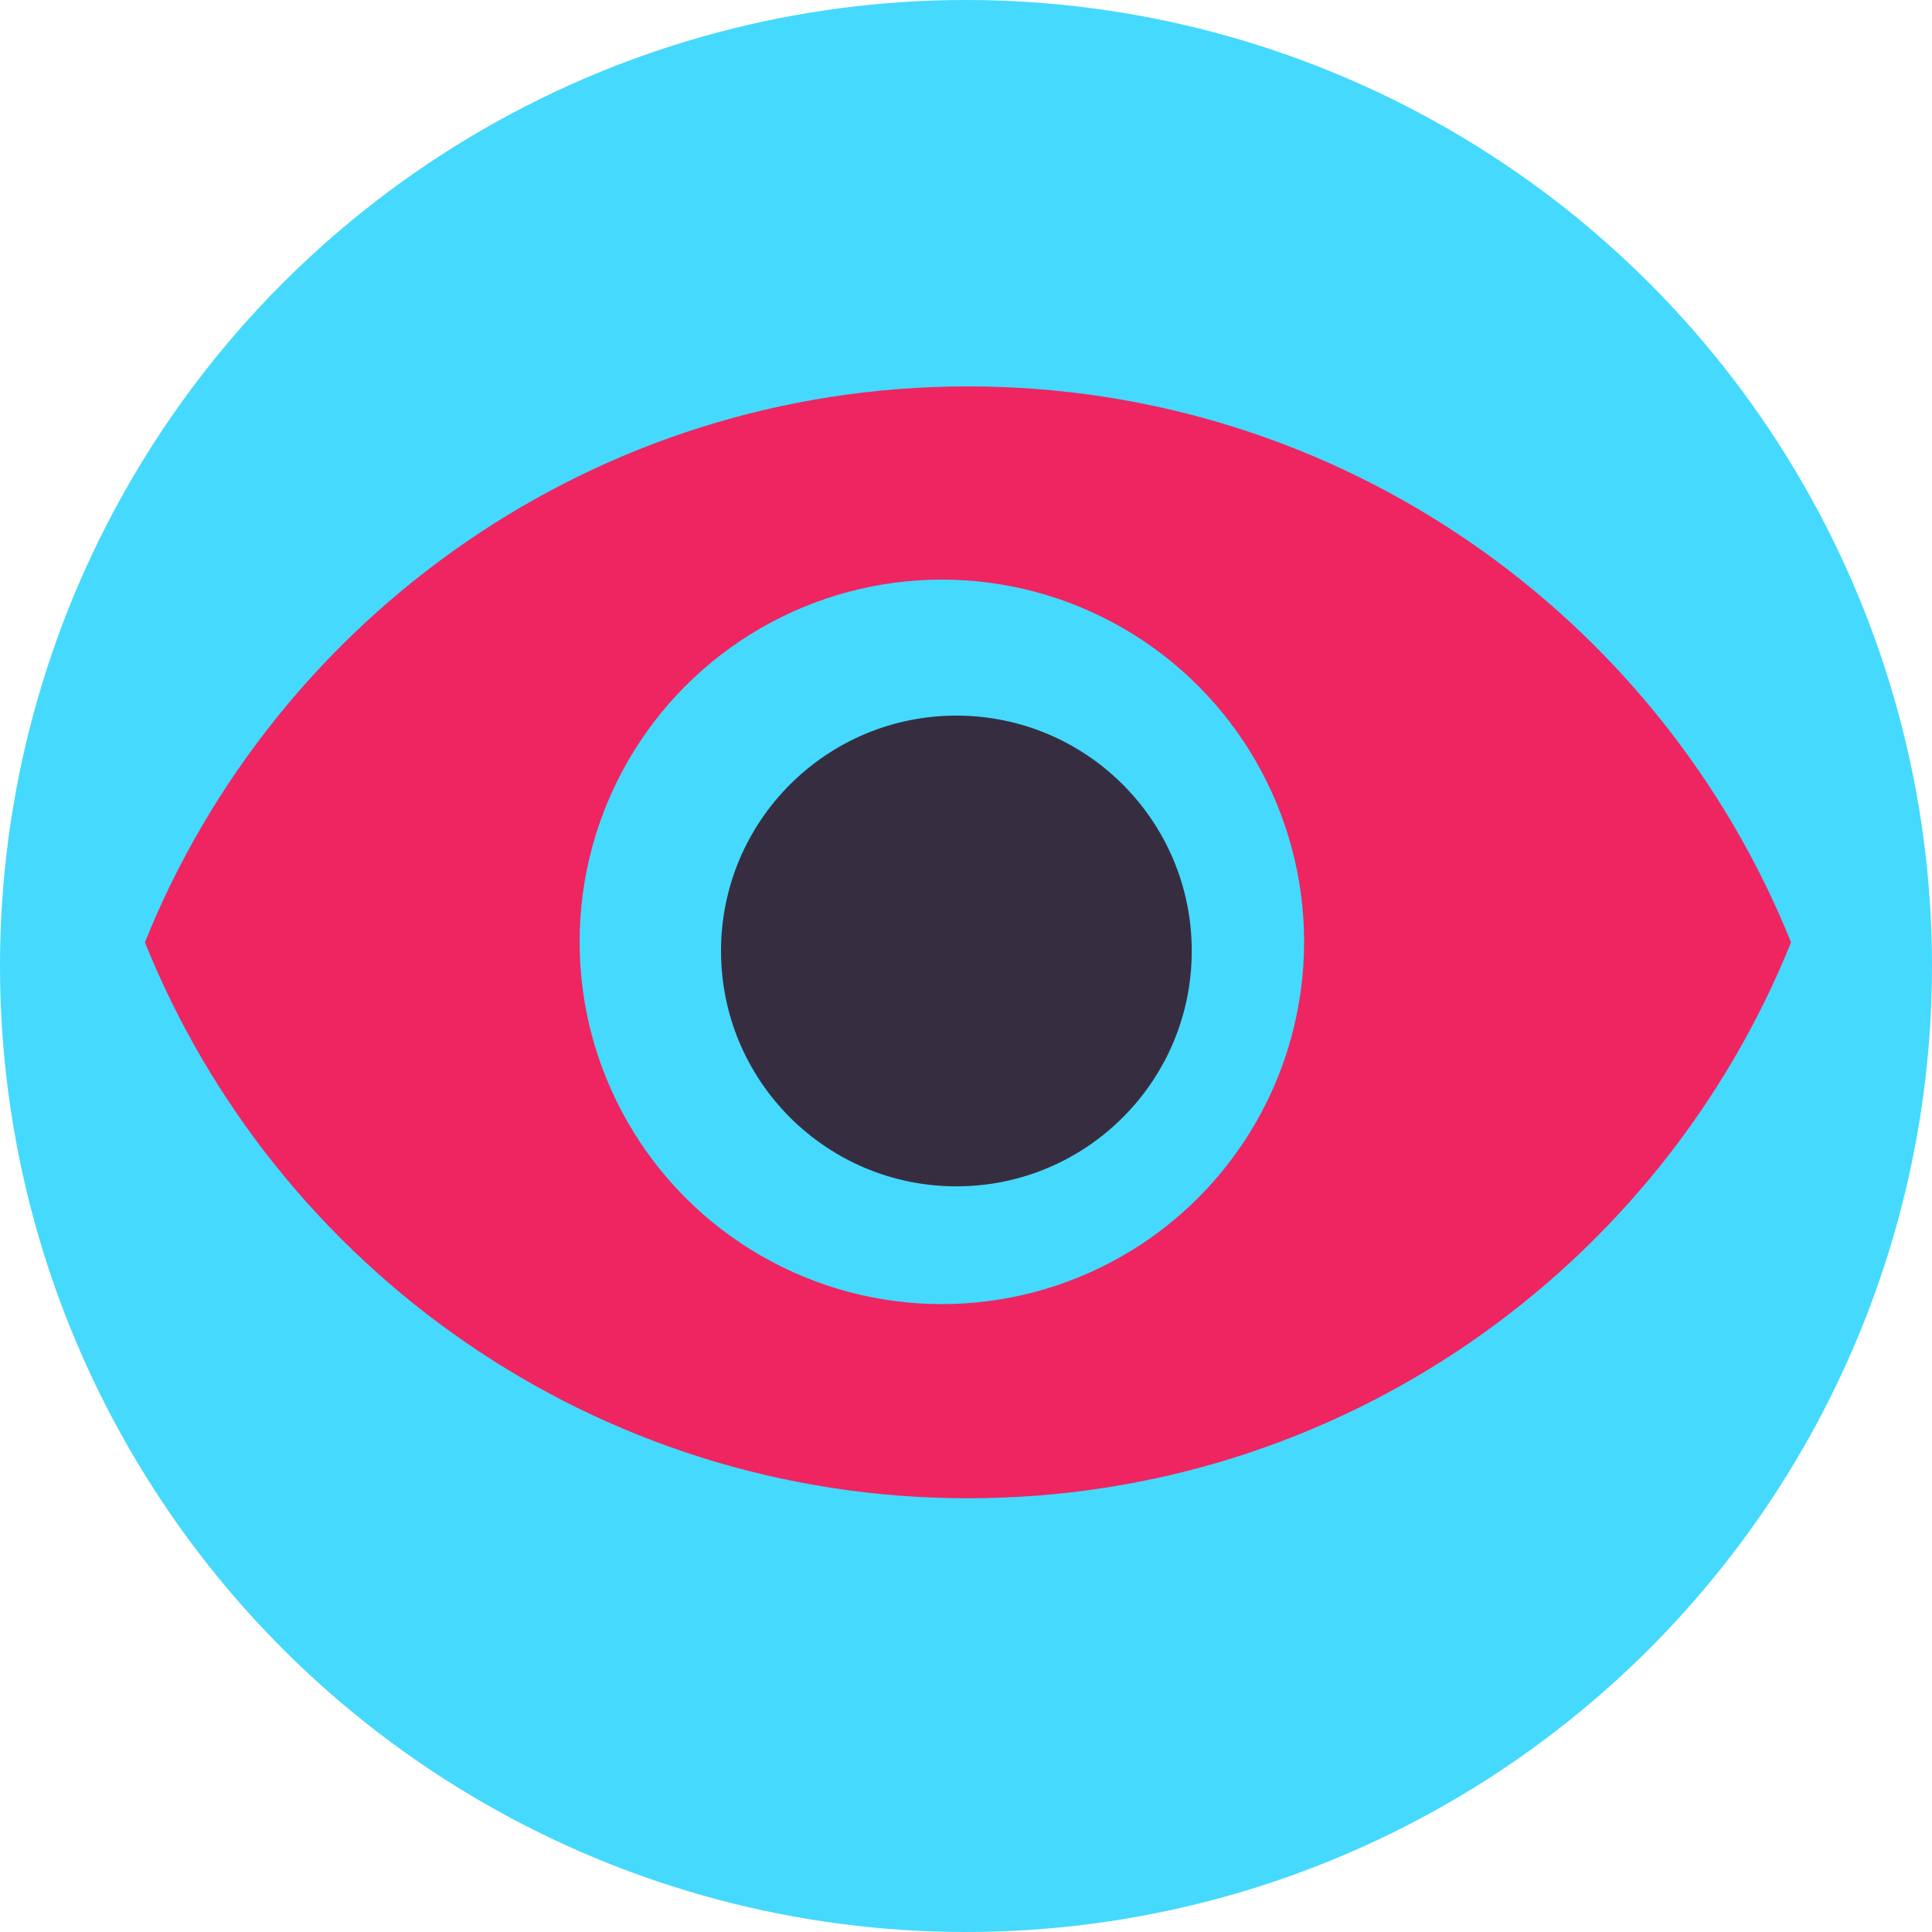 <svg width="40" height="40" viewBox="0 0 40 40" fill="none" xmlns="http://www.w3.org/2000/svg">
<g clip-path="url(#clip0_31_37924)">
<circle cx="20" cy="20" r="20" fill="#45D9FD"/>
<path fill-rule="evenodd" clip-rule="evenodd" d="M3 19.51C5.715 12.763 12.322 8 20.04 8C27.759 8 34.365 12.763 37.081 19.51C34.365 26.257 27.759 31.02 20.04 31.02C12.322 31.02 5.715 26.257 3 19.51Z" fill="#EE2560"/>
<circle cx="19.5" cy="19.5" r="7.5" fill="#45D9FD"/>
<circle cx="19.801" cy="19.689" r="4.873" fill="#362E40"/>
</g>
<defs>
<clipPath id="clip0_31_37924">
<rect width="40" height="40" fill="white"/>
</clipPath>
</defs>
</svg>
